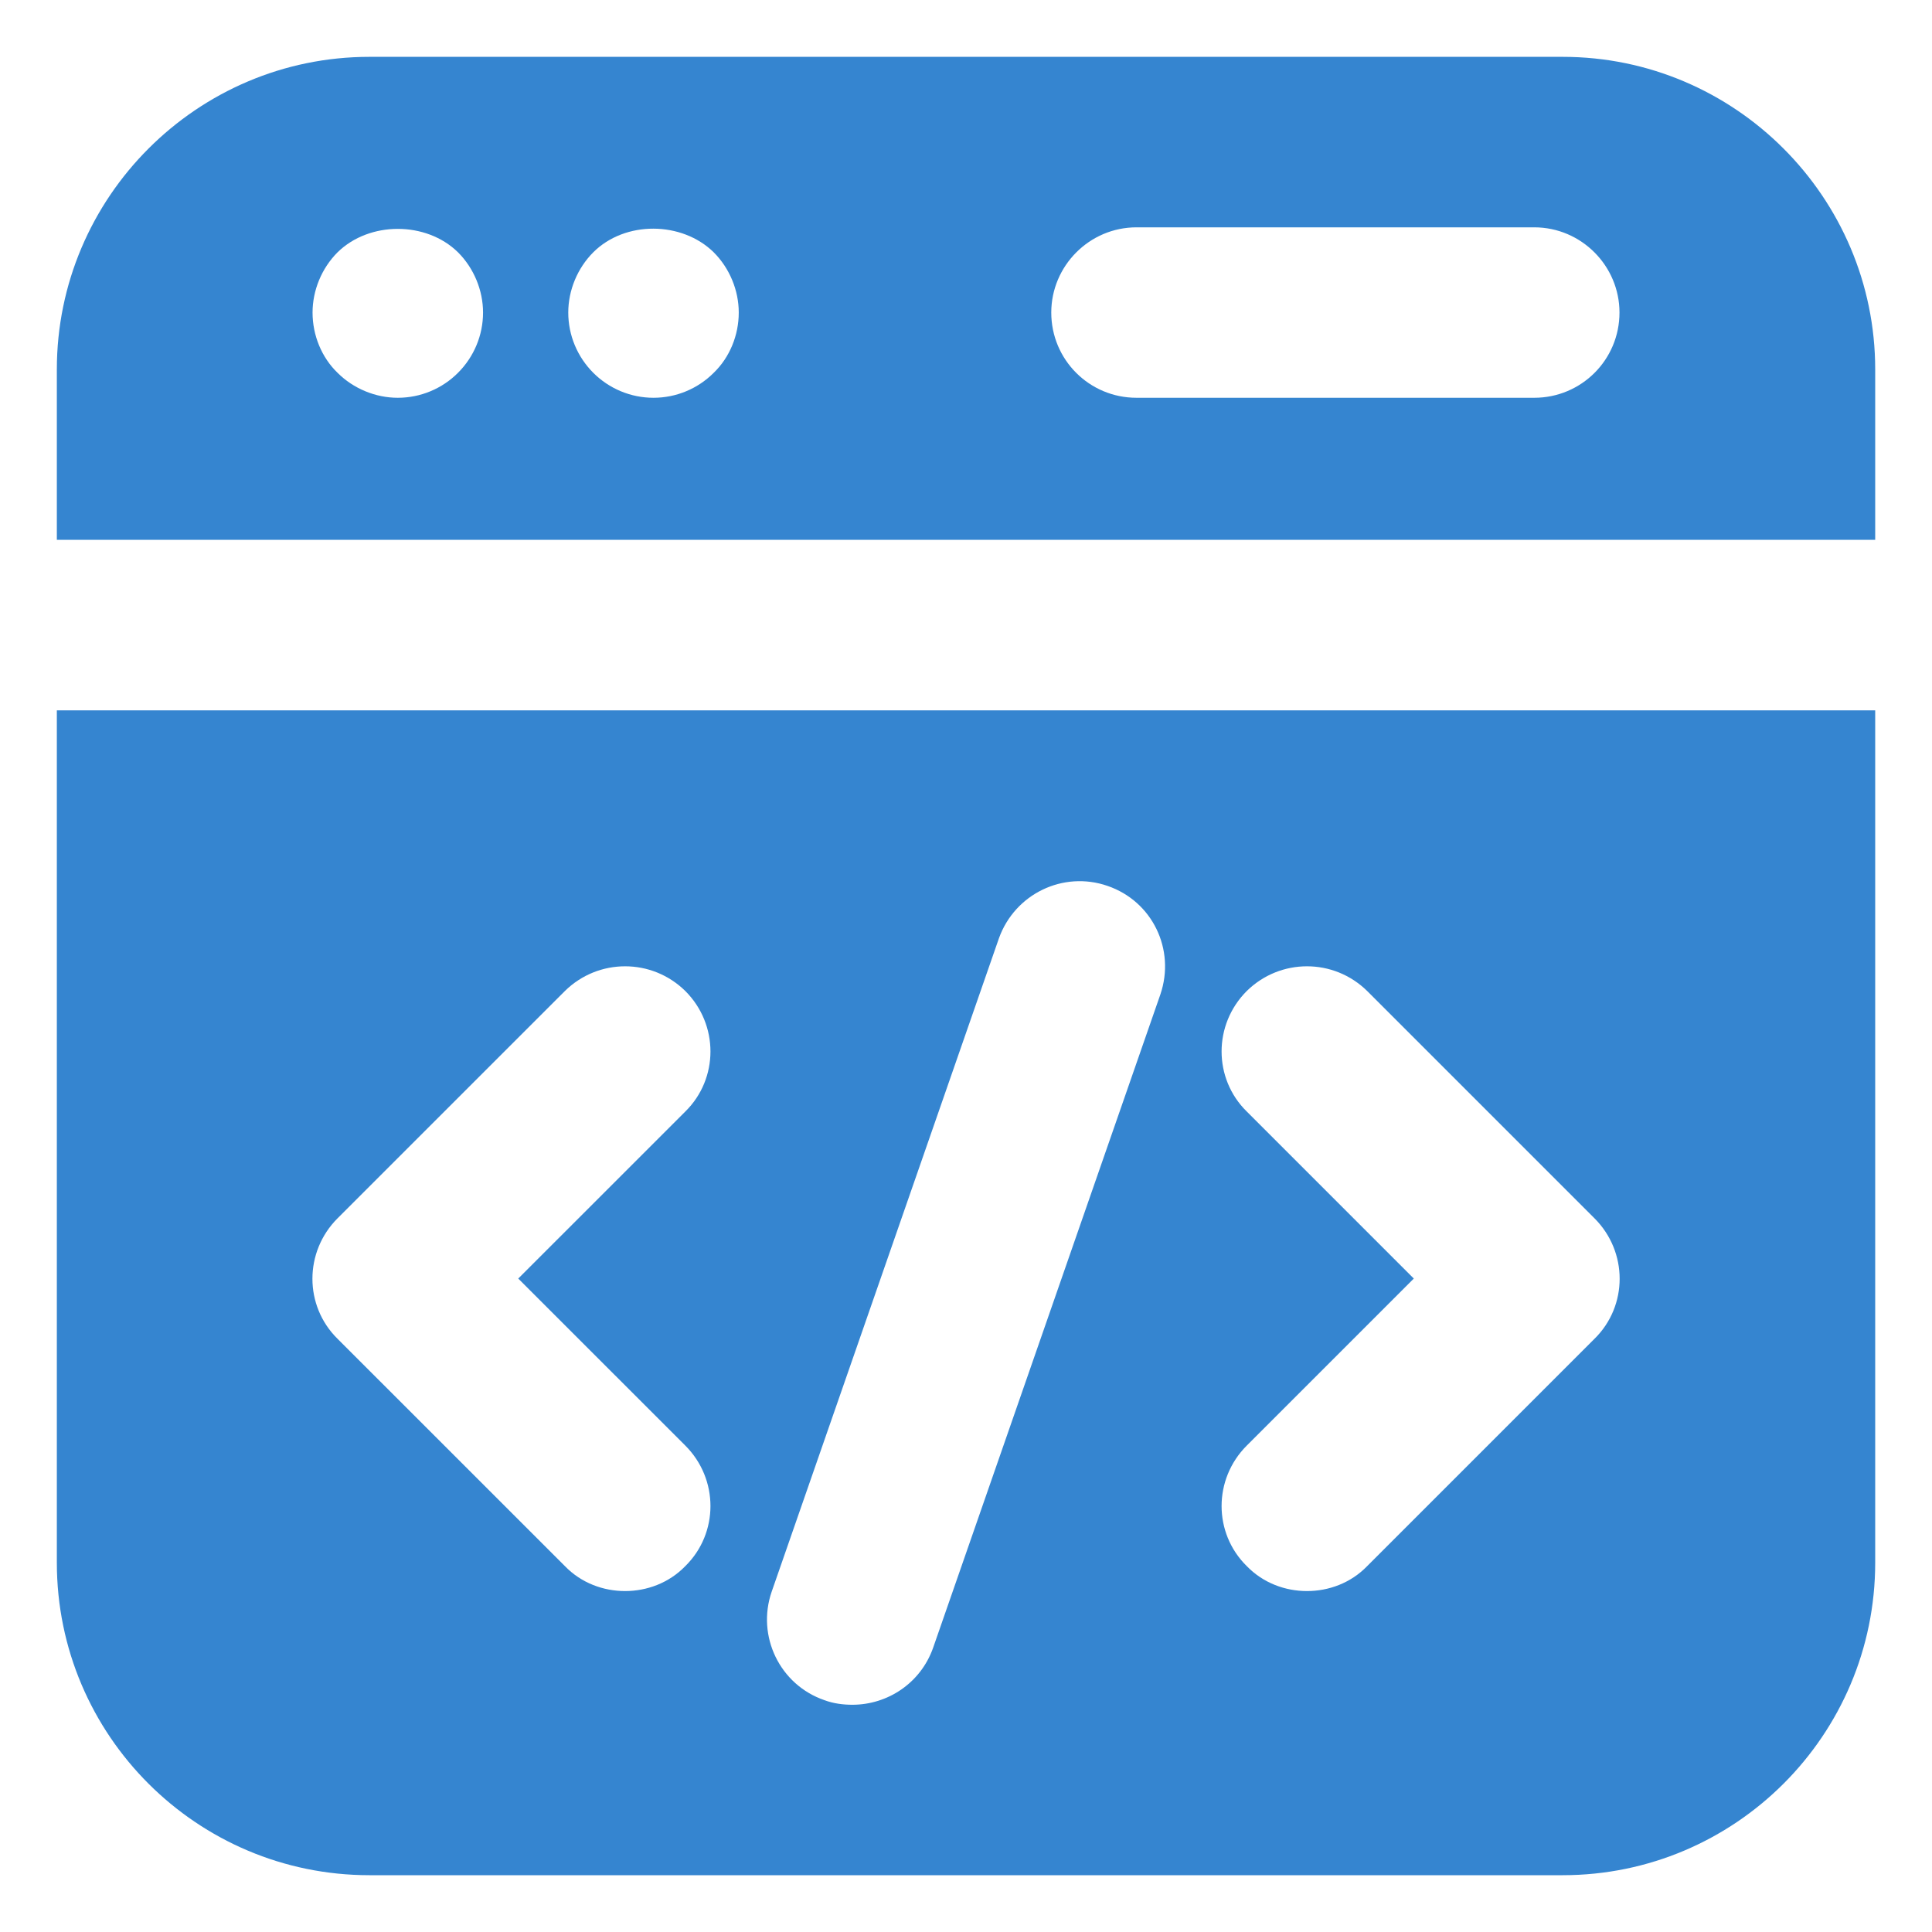 <svg width="45" height="45" viewBox="0 0 45 45" fill="none" xmlns="http://www.w3.org/2000/svg">
<path d="M36.398 1.324H8.604C4.593 1.324 1.324 4.593 1.324 8.604V12.574H43.677V8.604C43.677 4.593 40.408 1.324 36.398 1.324ZM10.668 8.683C10.298 9.054 9.795 9.265 9.265 9.265C8.749 9.265 8.233 9.054 7.862 8.683C7.492 8.326 7.28 7.81 7.28 7.28C7.28 6.764 7.492 6.248 7.862 5.877C8.604 5.149 9.927 5.149 10.668 5.877C11.039 6.248 11.251 6.764 11.251 7.28C11.251 7.81 11.039 8.312 10.668 8.683ZM16.624 8.683C16.254 9.054 15.751 9.265 15.221 9.265C14.692 9.265 14.189 9.054 13.818 8.683C13.448 8.312 13.236 7.81 13.236 7.28C13.236 6.764 13.448 6.248 13.818 5.877C14.559 5.136 15.883 5.149 16.624 5.877C16.995 6.248 17.207 6.764 17.207 7.28C17.207 7.81 16.995 8.326 16.624 8.683ZM35.736 9.265H26.471C25.373 9.265 24.486 8.379 24.486 7.28C24.486 6.195 25.373 5.295 26.471 5.295H35.736C36.834 5.295 37.721 6.195 37.721 7.28C37.721 8.379 36.834 9.265 35.736 9.265ZM1.324 16.545V36.398C1.324 40.421 4.593 43.677 8.604 43.677H36.398C40.408 43.677 43.677 40.421 43.677 36.398V16.545H1.324ZM15.963 33.671C16.743 34.452 16.743 35.709 15.963 36.477C15.579 36.874 15.062 37.059 14.559 37.059C14.057 37.059 13.54 36.874 13.157 36.477L7.862 31.183C7.082 30.415 7.082 29.158 7.862 28.377L13.157 23.083C13.938 22.315 15.182 22.315 15.963 23.083C16.743 23.864 16.743 25.121 15.963 25.889L12.071 29.78L15.963 33.671ZM27.027 23.163L21.733 38.383C21.442 39.204 20.674 39.707 19.854 39.707C19.642 39.707 19.417 39.68 19.205 39.601C18.16 39.243 17.617 38.105 17.974 37.073L23.268 21.852C23.639 20.82 24.764 20.277 25.796 20.634C26.842 20.992 27.384 22.117 27.027 23.163ZM37.139 31.183L31.845 36.477C31.461 36.874 30.945 37.059 30.442 37.059C29.939 37.059 29.423 36.874 29.039 36.477C28.258 35.709 28.258 34.452 29.039 33.671L32.93 29.78L29.039 25.889C28.258 25.121 28.258 23.864 29.039 23.083C29.82 22.315 31.064 22.315 31.845 23.083L37.139 28.377C37.92 29.158 37.92 30.415 37.139 31.183Z" fill="#3585D0"/>
</svg>
